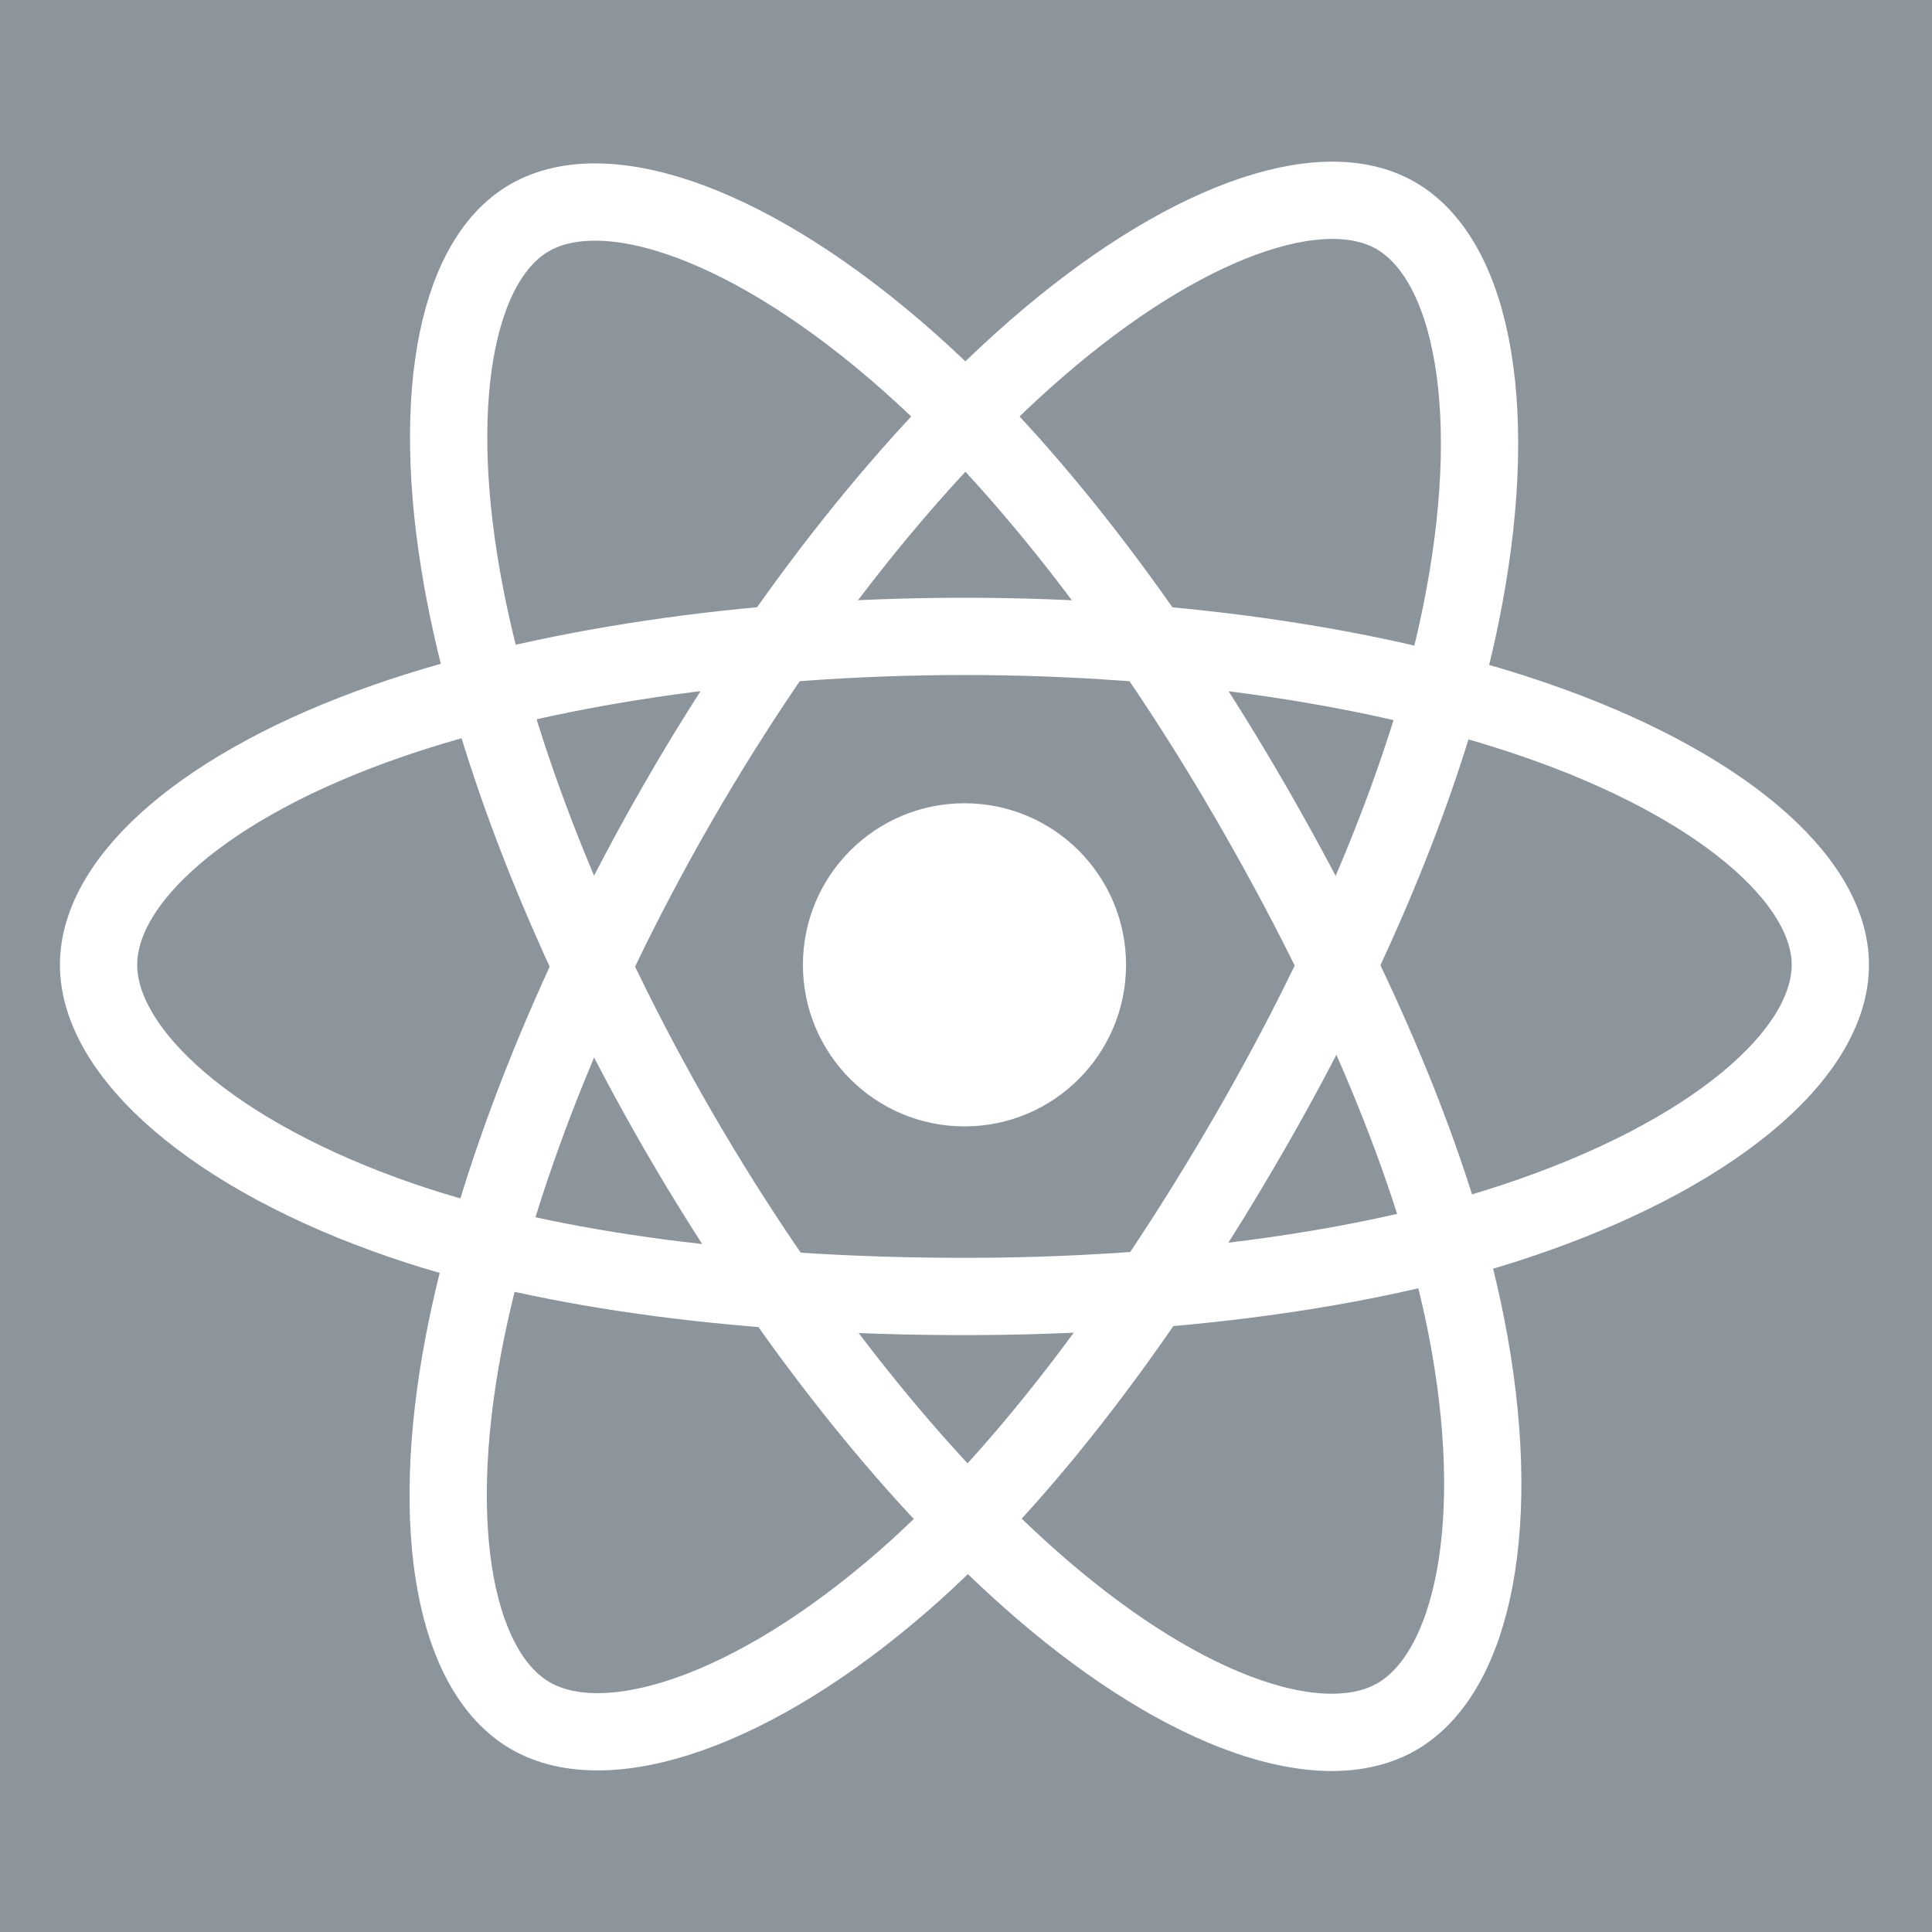 <?xml version="1.0" encoding="UTF-8"?>
<svg xmlns="http://www.w3.org/2000/svg" width="56" height="56" viewBox="0 0 56 56" fill="none">
  <path d="M0 0H56V56H0V0Z" fill="#8C959C"></path>
  <path d="M27.956 32.649C30.543 32.649 32.639 30.552 32.639 27.966C32.639 25.38 30.543 23.283 27.956 23.283C25.37 23.283 23.273 25.38 23.273 27.966C23.273 30.552 25.37 32.649 27.956 32.649Z" fill="white"></path>
  <path d="M27.956 18.446C34.242 18.446 40.082 19.349 44.485 20.864C49.79 22.69 53.053 25.458 53.053 27.965C53.053 30.578 49.595 33.52 43.899 35.406C39.592 36.833 33.923 37.579 27.956 37.579C21.837 37.579 16.044 36.879 11.688 35.391C6.177 33.507 2.857 30.528 2.857 27.965C2.857 25.478 5.973 22.732 11.203 20.909C15.623 19.369 21.608 18.446 27.956 18.446Z" stroke="white" stroke-width="2.24" stroke-miterlimit="10"></path>
  <path d="M19.67 23.232C22.81 17.787 26.51 13.178 30.023 10.121C34.255 6.438 38.284 4.996 40.455 6.248C42.717 7.552 43.539 12.017 42.327 17.896C41.411 22.341 39.226 27.623 36.244 32.793C33.188 38.093 29.687 42.763 26.222 45.793C21.838 49.626 17.597 51.013 15.378 49.733C13.224 48.49 12.401 44.42 13.433 38.977C14.306 34.375 16.497 28.731 19.67 23.232Z" stroke="white" stroke-width="2.24" stroke-miterlimit="10"></path>
  <path d="M19.677 32.805C16.528 27.364 14.383 21.858 13.489 17.288C12.412 11.782 13.173 7.571 15.343 6.316C17.604 5.006 21.881 6.525 26.369 10.51C29.763 13.523 33.246 18.054 36.236 23.22C39.302 28.515 41.6 33.879 42.493 38.394C43.624 44.107 42.708 48.473 40.49 49.756C38.338 51.002 34.401 49.683 30.201 46.069C26.654 43.016 22.858 38.299 19.677 32.805Z" stroke="white" stroke-width="2.24" stroke-miterlimit="10"></path>
</svg>

